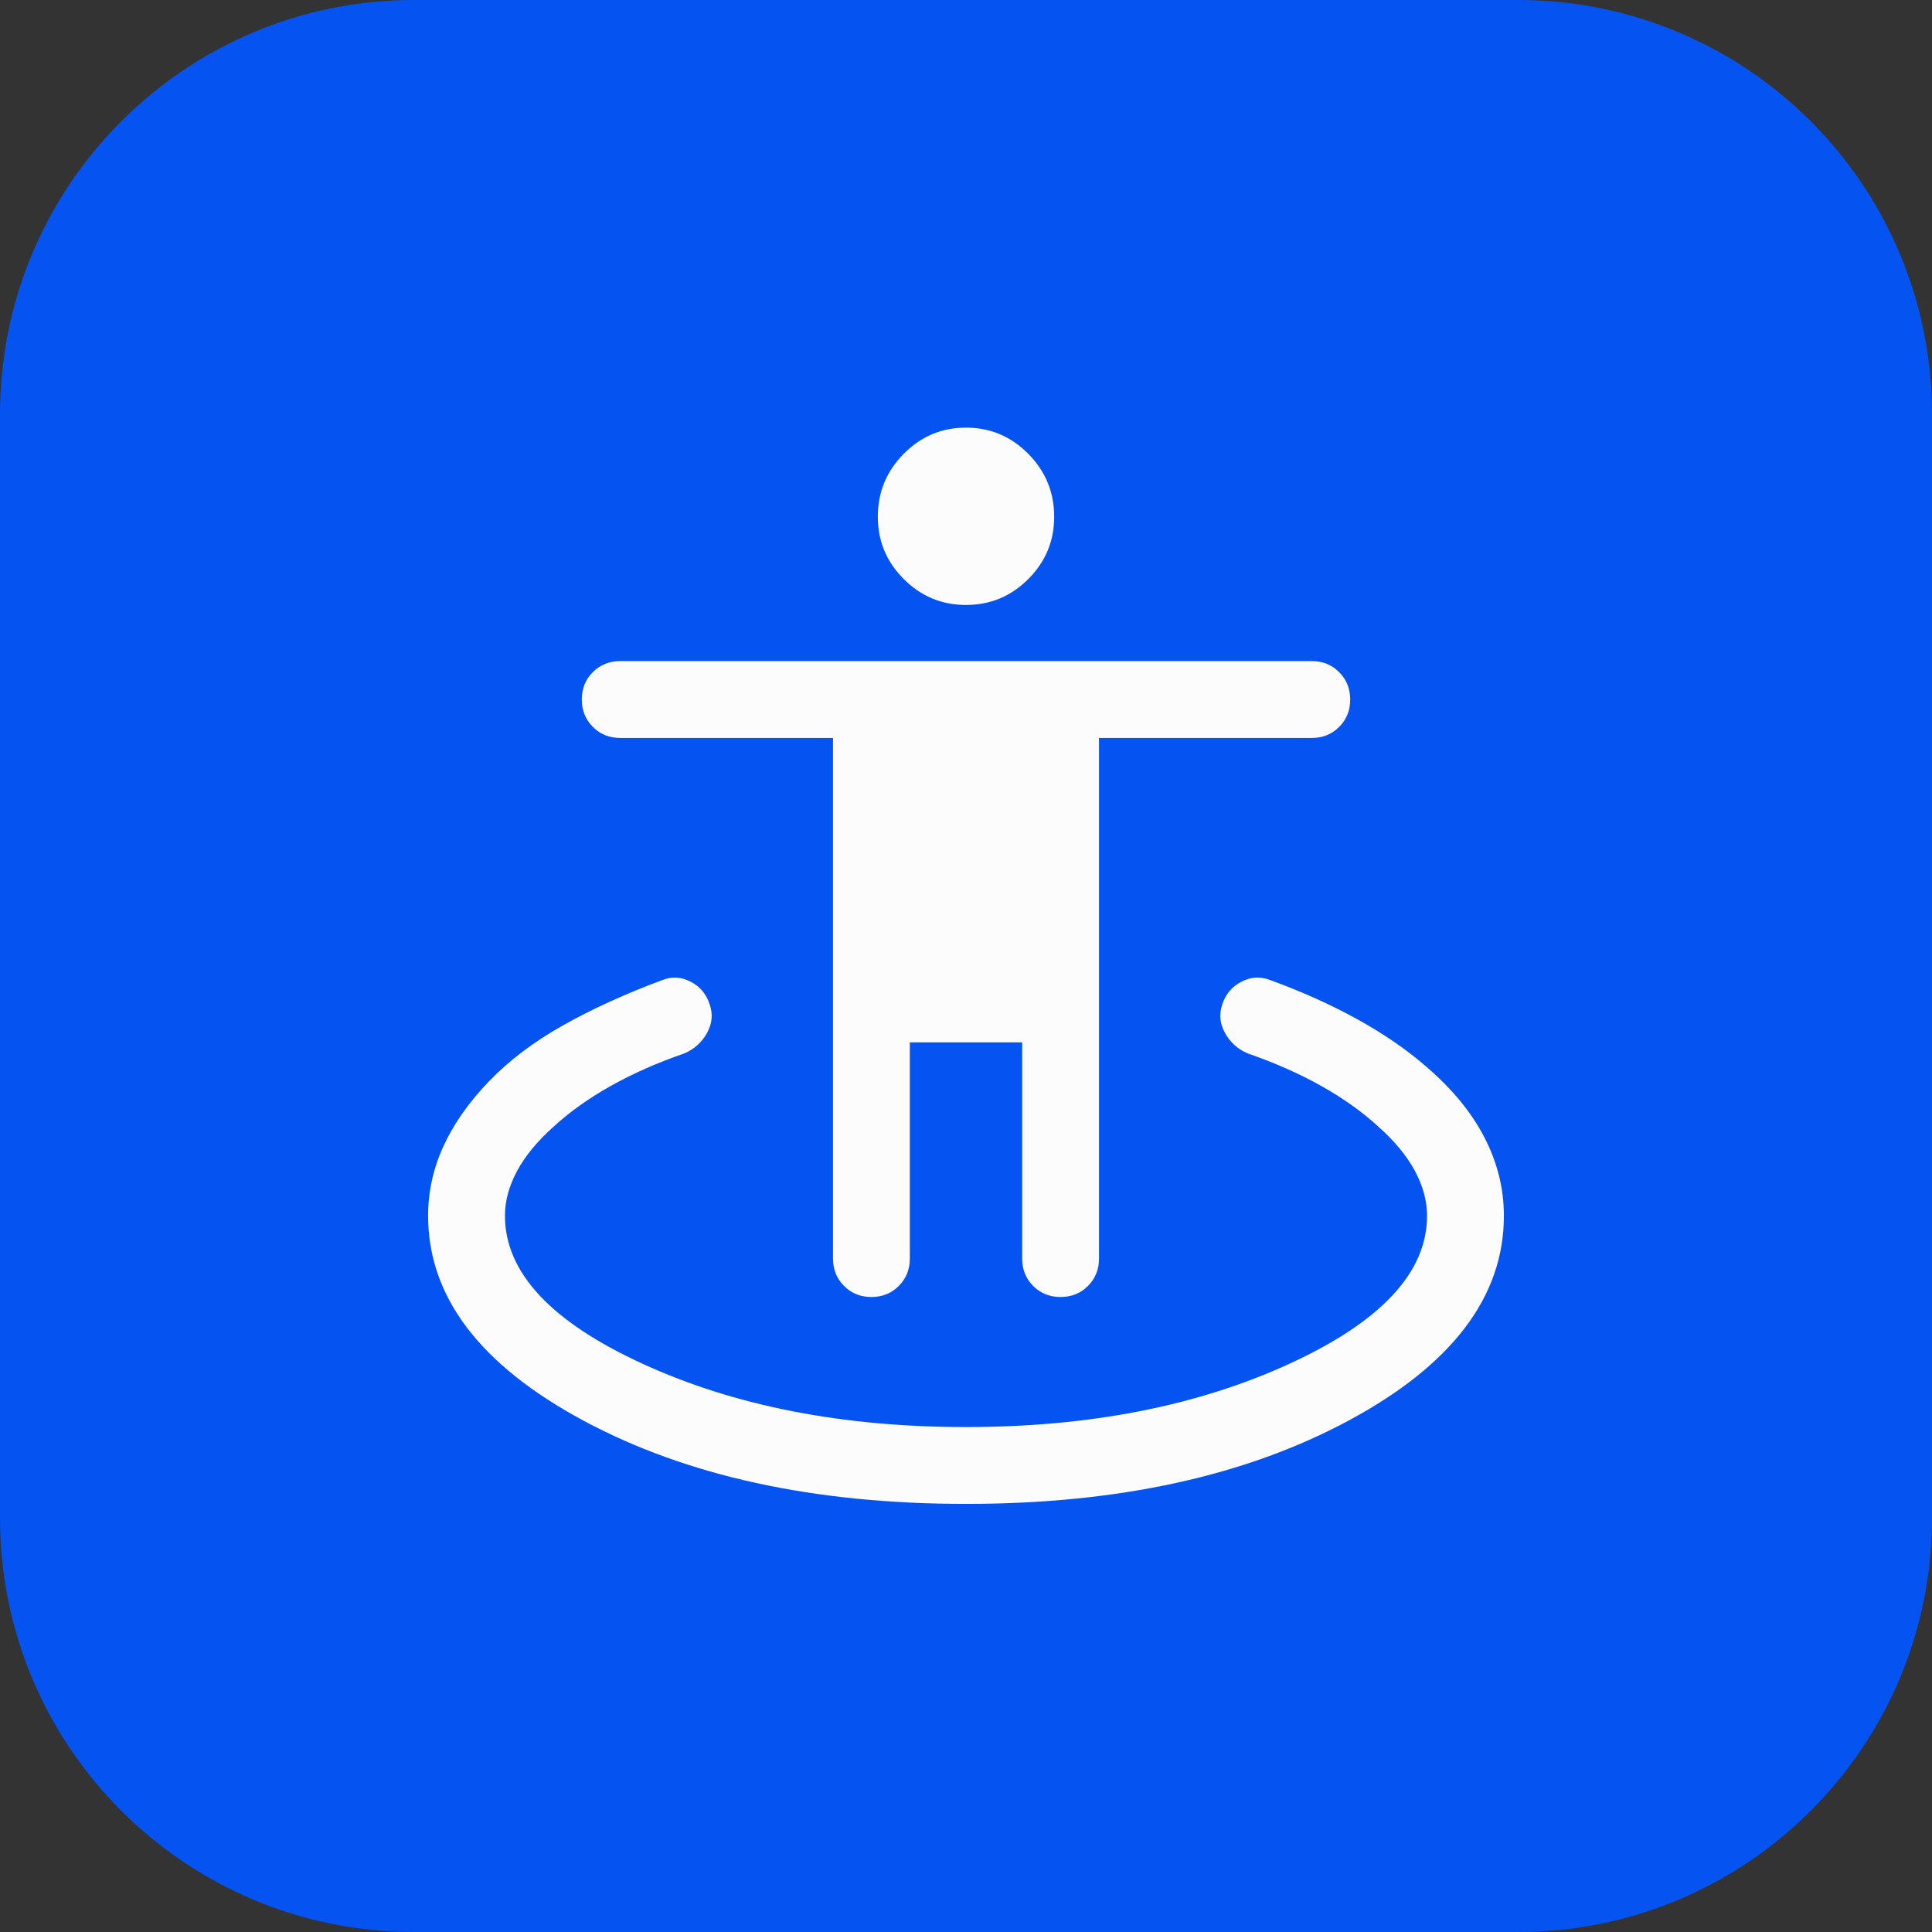<svg width="56" height="56" viewBox="0 0 56 56" fill="none" xmlns="http://www.w3.org/2000/svg">
<rect x="0" y="0" width="56" height="56" fill="#333333" stroke="none"/>
<path d="M0 12C0 5.373 5.373 0 12 0H44C50.627 0 56 5.373 56 12V44C56 50.627 50.627 56 44 56H12C5.373 56 0 50.627 0 44V12Z" fill="#0554F2"/>
<mask id="mask0_4018_19472" style="mask-type:alpha" maskUnits="userSpaceOnUse" x="10" y="10" width="36" height="36">
<rect x="10.182" y="10.182" width="35.636" height="35.636" fill="#D9D9D9"/>
</mask>
<g mask="url(#mask0_4018_19472)">
<path d="M28 43.591C23.597 43.591 19.898 42.785 16.902 41.172C13.907 39.56 12.409 37.582 12.409 35.239C12.409 34.54 12.558 33.867 12.855 33.22C13.152 32.573 13.592 31.946 14.175 31.341C14.759 30.736 15.475 30.194 16.325 29.717C17.174 29.24 18.132 28.804 19.197 28.408C19.473 28.298 19.747 28.314 20.021 28.456C20.295 28.597 20.479 28.82 20.573 29.122C20.668 29.398 20.642 29.67 20.494 29.939C20.347 30.207 20.131 30.404 19.845 30.53C19.057 30.802 18.344 31.117 17.706 31.475C17.068 31.833 16.518 32.224 16.055 32.649C15.578 33.073 15.222 33.504 14.988 33.941C14.753 34.378 14.636 34.81 14.636 35.239C14.636 36.88 15.968 38.311 18.631 39.532C21.294 40.753 24.417 41.364 28 41.364C31.583 41.364 34.706 40.753 37.369 39.532C40.032 38.311 41.364 36.88 41.364 35.239C41.364 34.81 41.247 34.378 41.013 33.941C40.778 33.504 40.422 33.073 39.944 32.649C39.482 32.224 38.932 31.833 38.294 31.475C37.656 31.117 36.943 30.802 36.155 30.53C35.87 30.404 35.653 30.207 35.506 29.939C35.358 29.67 35.332 29.397 35.427 29.118C35.522 28.82 35.706 28.6 35.98 28.457C36.253 28.314 36.532 28.298 36.818 28.408C37.733 28.741 38.576 29.12 39.345 29.545C40.114 29.969 40.783 30.43 41.352 30.927C42.098 31.569 42.658 32.252 43.031 32.977C43.404 33.702 43.591 34.456 43.591 35.239C43.591 37.582 42.093 39.56 39.098 41.172C36.102 42.785 32.403 43.591 28 43.591ZM25.258 37.594C24.943 37.594 24.678 37.488 24.465 37.274C24.252 37.061 24.145 36.796 24.145 36.481V21.39H17.977C17.662 21.39 17.397 21.283 17.184 21.069C16.97 20.855 16.864 20.591 16.864 20.275C16.864 19.96 16.97 19.695 17.184 19.482C17.397 19.269 17.662 19.162 17.977 19.162H38.023C38.338 19.162 38.603 19.269 38.816 19.483C39.03 19.696 39.136 19.961 39.136 20.277C39.136 20.592 39.03 20.857 38.816 21.07C38.603 21.283 38.338 21.39 38.023 21.39H31.855V36.481C31.855 36.796 31.748 37.061 31.535 37.274C31.321 37.488 31.056 37.594 30.741 37.594C30.425 37.594 30.161 37.488 29.947 37.274C29.734 37.061 29.628 36.796 29.628 36.481V30.213H26.372V36.481C26.372 36.796 26.265 37.061 26.052 37.274C25.839 37.488 25.574 37.594 25.258 37.594ZM28 17.535C27.298 17.535 26.696 17.285 26.196 16.784C25.695 16.283 25.444 15.682 25.444 14.979C25.444 14.268 25.695 13.66 26.195 13.154C26.696 12.648 27.297 12.395 28 12.395C28.702 12.395 29.304 12.648 29.805 13.154C30.305 13.66 30.556 14.268 30.556 14.979C30.556 15.682 30.306 16.283 29.805 16.784C29.305 17.285 28.703 17.535 28 17.535Z" fill="#FCFCFD"/>
</g>
</svg>
